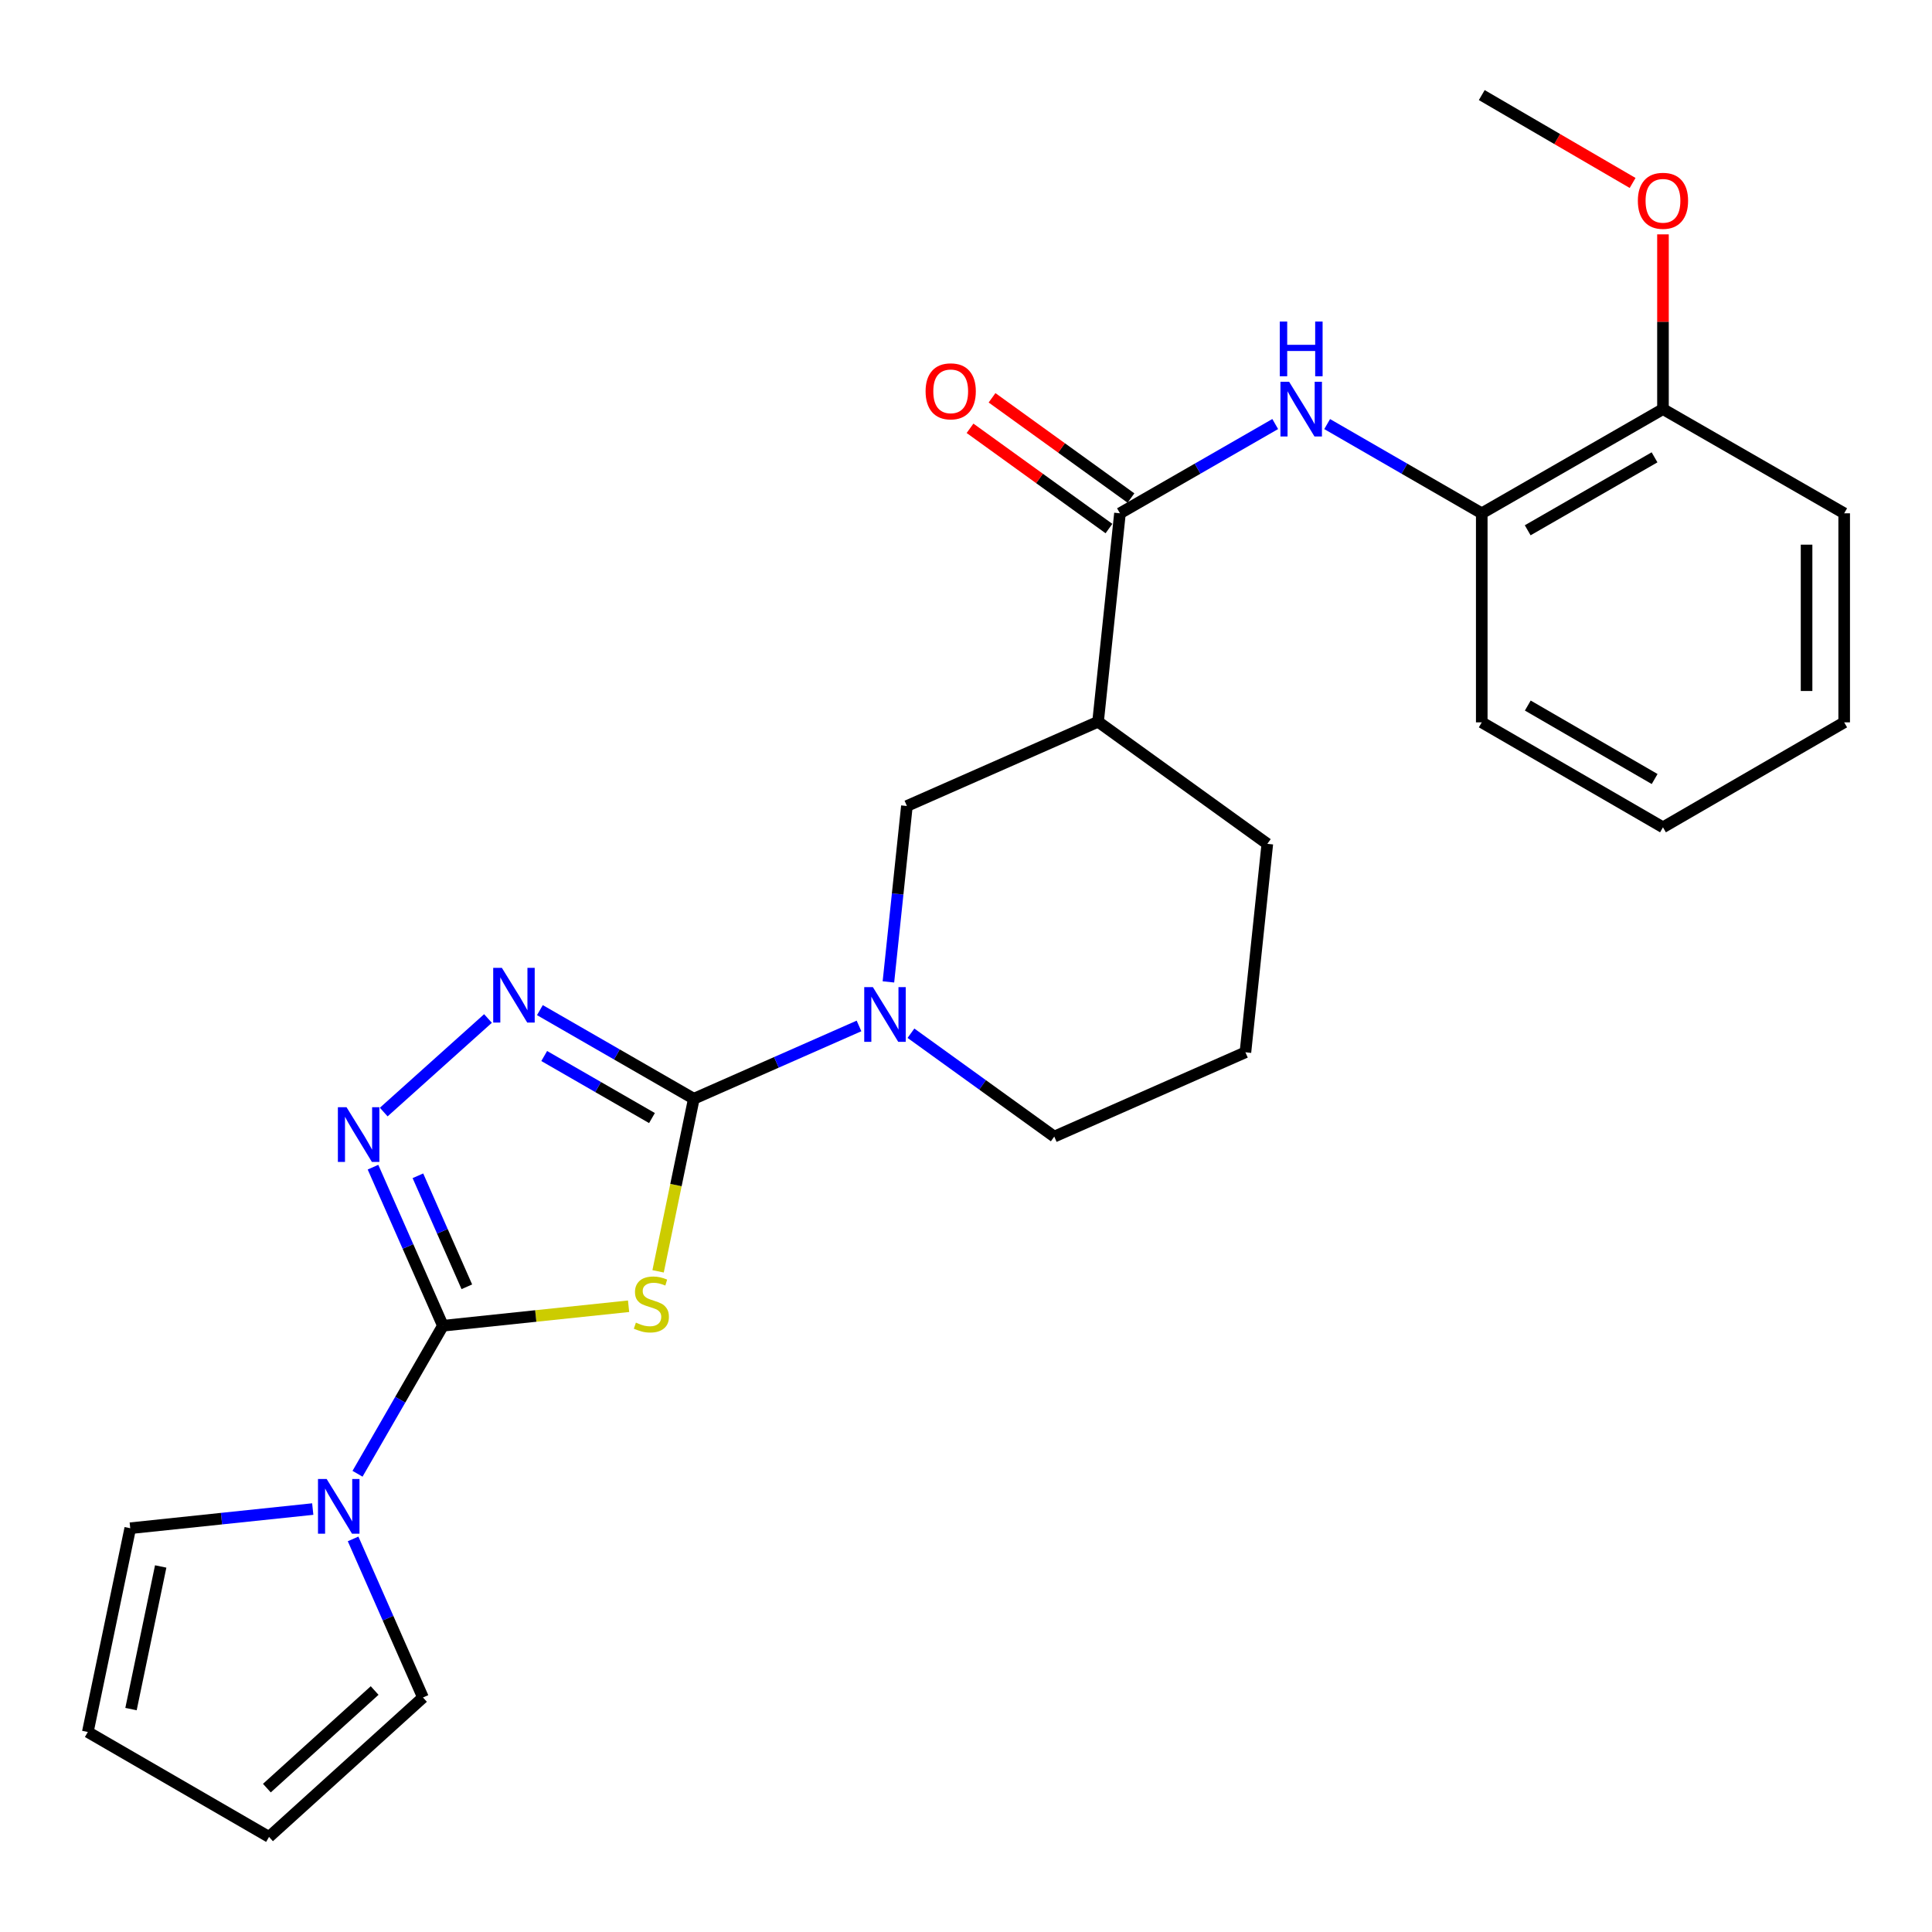 <?xml version='1.0' encoding='iso-8859-1'?>
<svg version='1.1' baseProfile='full'
              xmlns='http://www.w3.org/2000/svg'
                      xmlns:rdkit='http://www.rdkit.org/xml'
                      xmlns:xlink='http://www.w3.org/1999/xlink'
                  xml:space='preserve'
width='1000px' height='1000px' viewBox='0 0 1000 1000'>
<!-- END OF HEADER -->
<rect style='opacity:1.0;fill:#FFFFFF;stroke:none' width='1000' height='1000' x='0' y='0'> </rect>
<path class='bond-0' d='M 340.631,658.04 L 349.877,613.376' style='fill:none;fill-rule:evenodd;stroke:#CCCC00;stroke-width:6px;stroke-linecap:butt;stroke-linejoin:miter;stroke-opacity:1' />
<path class='bond-0' d='M 349.877,613.376 L 359.124,568.713' style='fill:none;fill-rule:evenodd;stroke:#000000;stroke-width:6px;stroke-linecap:butt;stroke-linejoin:miter;stroke-opacity:1' />
<path class='bond-1' d='M 325.354,676.109 L 277.301,681.157' style='fill:none;fill-rule:evenodd;stroke:#CCCC00;stroke-width:6px;stroke-linecap:butt;stroke-linejoin:miter;stroke-opacity:1' />
<path class='bond-1' d='M 277.301,681.157 L 229.248,686.205' style='fill:none;fill-rule:evenodd;stroke:#000000;stroke-width:6px;stroke-linecap:butt;stroke-linejoin:miter;stroke-opacity:1' />
<path class='bond-2' d='M 359.124,568.713 L 319.286,545.776' style='fill:none;fill-rule:evenodd;stroke:#000000;stroke-width:6px;stroke-linecap:butt;stroke-linejoin:miter;stroke-opacity:1' />
<path class='bond-2' d='M 319.286,545.776 L 279.447,522.839' style='fill:none;fill-rule:evenodd;stroke:#0000FF;stroke-width:6px;stroke-linecap:butt;stroke-linejoin:miter;stroke-opacity:1' />
<path class='bond-2' d='M 337.459,578.704 L 309.572,562.648' style='fill:none;fill-rule:evenodd;stroke:#000000;stroke-width:6px;stroke-linecap:butt;stroke-linejoin:miter;stroke-opacity:1' />
<path class='bond-2' d='M 309.572,562.648 L 281.685,546.592' style='fill:none;fill-rule:evenodd;stroke:#0000FF;stroke-width:6px;stroke-linecap:butt;stroke-linejoin:miter;stroke-opacity:1' />
<path class='bond-4' d='M 359.124,568.713 L 401.874,549.871' style='fill:none;fill-rule:evenodd;stroke:#000000;stroke-width:6px;stroke-linecap:butt;stroke-linejoin:miter;stroke-opacity:1' />
<path class='bond-4' d='M 401.874,549.871 L 444.624,531.029' style='fill:none;fill-rule:evenodd;stroke:#0000FF;stroke-width:6px;stroke-linecap:butt;stroke-linejoin:miter;stroke-opacity:1' />
<path class='bond-3' d='M 229.248,686.205 L 211.155,645.165' style='fill:none;fill-rule:evenodd;stroke:#000000;stroke-width:6px;stroke-linecap:butt;stroke-linejoin:miter;stroke-opacity:1' />
<path class='bond-3' d='M 211.155,645.165 L 193.062,604.125' style='fill:none;fill-rule:evenodd;stroke:#0000FF;stroke-width:6px;stroke-linecap:butt;stroke-linejoin:miter;stroke-opacity:1' />
<path class='bond-3' d='M 241.634,666.04 L 228.969,637.312' style='fill:none;fill-rule:evenodd;stroke:#000000;stroke-width:6px;stroke-linecap:butt;stroke-linejoin:miter;stroke-opacity:1' />
<path class='bond-3' d='M 228.969,637.312 L 216.304,608.584' style='fill:none;fill-rule:evenodd;stroke:#0000FF;stroke-width:6px;stroke-linecap:butt;stroke-linejoin:miter;stroke-opacity:1' />
<path class='bond-5' d='M 229.248,686.205 L 207.151,724.511' style='fill:none;fill-rule:evenodd;stroke:#000000;stroke-width:6px;stroke-linecap:butt;stroke-linejoin:miter;stroke-opacity:1' />
<path class='bond-5' d='M 207.151,724.511 L 185.055,762.818' style='fill:none;fill-rule:evenodd;stroke:#0000FF;stroke-width:6px;stroke-linecap:butt;stroke-linejoin:miter;stroke-opacity:1' />
<path class='bond-26' d='M 252.581,527.172 L 198.617,575.604' style='fill:none;fill-rule:evenodd;stroke:#0000FF;stroke-width:6px;stroke-linecap:butt;stroke-linejoin:miter;stroke-opacity:1' />
<path class='bond-9' d='M 459.841,508.231 L 464.627,462.707' style='fill:none;fill-rule:evenodd;stroke:#0000FF;stroke-width:6px;stroke-linecap:butt;stroke-linejoin:miter;stroke-opacity:1' />
<path class='bond-9' d='M 464.627,462.707 L 469.413,417.183' style='fill:none;fill-rule:evenodd;stroke:#000000;stroke-width:6px;stroke-linecap:butt;stroke-linejoin:miter;stroke-opacity:1' />
<path class='bond-17' d='M 471.508,534.798 L 508.597,561.549' style='fill:none;fill-rule:evenodd;stroke:#0000FF;stroke-width:6px;stroke-linecap:butt;stroke-linejoin:miter;stroke-opacity:1' />
<path class='bond-17' d='M 508.597,561.549 L 545.686,588.3' style='fill:none;fill-rule:evenodd;stroke:#000000;stroke-width:6px;stroke-linecap:butt;stroke-linejoin:miter;stroke-opacity:1' />
<path class='bond-11' d='M 161.878,781.088 L 114.644,786.049' style='fill:none;fill-rule:evenodd;stroke:#0000FF;stroke-width:6px;stroke-linecap:butt;stroke-linejoin:miter;stroke-opacity:1' />
<path class='bond-11' d='M 114.644,786.049 L 67.411,791.01' style='fill:none;fill-rule:evenodd;stroke:#000000;stroke-width:6px;stroke-linecap:butt;stroke-linejoin:miter;stroke-opacity:1' />
<path class='bond-12' d='M 182.761,796.538 L 200.845,837.578' style='fill:none;fill-rule:evenodd;stroke:#0000FF;stroke-width:6px;stroke-linecap:butt;stroke-linejoin:miter;stroke-opacity:1' />
<path class='bond-12' d='M 200.845,837.578 L 218.929,878.618' style='fill:none;fill-rule:evenodd;stroke:#000000;stroke-width:6px;stroke-linecap:butt;stroke-linejoin:miter;stroke-opacity:1' />
<path class='bond-6' d='M 579.691,265.686 L 568.356,373.574' style='fill:none;fill-rule:evenodd;stroke:#000000;stroke-width:6px;stroke-linecap:butt;stroke-linejoin:miter;stroke-opacity:1' />
<path class='bond-8' d='M 579.691,265.686 L 619.871,242.582' style='fill:none;fill-rule:evenodd;stroke:#000000;stroke-width:6px;stroke-linecap:butt;stroke-linejoin:miter;stroke-opacity:1' />
<path class='bond-8' d='M 619.871,242.582 L 660.051,219.479' style='fill:none;fill-rule:evenodd;stroke:#0000FF;stroke-width:6px;stroke-linecap:butt;stroke-linejoin:miter;stroke-opacity:1' />
<path class='bond-13' d='M 585.387,257.793 L 549.433,231.848' style='fill:none;fill-rule:evenodd;stroke:#000000;stroke-width:6px;stroke-linecap:butt;stroke-linejoin:miter;stroke-opacity:1' />
<path class='bond-13' d='M 549.433,231.848 L 513.48,205.904' style='fill:none;fill-rule:evenodd;stroke:#FF0000;stroke-width:6px;stroke-linecap:butt;stroke-linejoin:miter;stroke-opacity:1' />
<path class='bond-13' d='M 573.995,273.58 L 538.041,247.636' style='fill:none;fill-rule:evenodd;stroke:#000000;stroke-width:6px;stroke-linecap:butt;stroke-linejoin:miter;stroke-opacity:1' />
<path class='bond-13' d='M 538.041,247.636 L 502.088,221.691' style='fill:none;fill-rule:evenodd;stroke:#FF0000;stroke-width:6px;stroke-linecap:butt;stroke-linejoin:miter;stroke-opacity:1' />
<path class='bond-7' d='M 568.356,373.574 L 469.413,417.183' style='fill:none;fill-rule:evenodd;stroke:#000000;stroke-width:6px;stroke-linecap:butt;stroke-linejoin:miter;stroke-opacity:1' />
<path class='bond-28' d='M 568.356,373.574 L 655.964,436.771' style='fill:none;fill-rule:evenodd;stroke:#000000;stroke-width:6px;stroke-linecap:butt;stroke-linejoin:miter;stroke-opacity:1' />
<path class='bond-10' d='M 686.934,219.503 L 726.945,242.595' style='fill:none;fill-rule:evenodd;stroke:#0000FF;stroke-width:6px;stroke-linecap:butt;stroke-linejoin:miter;stroke-opacity:1' />
<path class='bond-10' d='M 726.945,242.595 L 766.956,265.686' style='fill:none;fill-rule:evenodd;stroke:#000000;stroke-width:6px;stroke-linecap:butt;stroke-linejoin:miter;stroke-opacity:1' />
<path class='bond-14' d='M 766.956,265.686 L 860.751,211.748' style='fill:none;fill-rule:evenodd;stroke:#000000;stroke-width:6px;stroke-linecap:butt;stroke-linejoin:miter;stroke-opacity:1' />
<path class='bond-14' d='M 790.731,274.472 L 856.387,236.715' style='fill:none;fill-rule:evenodd;stroke:#000000;stroke-width:6px;stroke-linecap:butt;stroke-linejoin:miter;stroke-opacity:1' />
<path class='bond-21' d='M 766.956,265.686 L 766.956,373.888' style='fill:none;fill-rule:evenodd;stroke:#000000;stroke-width:6px;stroke-linecap:butt;stroke-linejoin:miter;stroke-opacity:1' />
<path class='bond-16' d='M 67.411,791.01 L 45.455,896.475' style='fill:none;fill-rule:evenodd;stroke:#000000;stroke-width:6px;stroke-linecap:butt;stroke-linejoin:miter;stroke-opacity:1' />
<path class='bond-16' d='M 83.177,810.798 L 67.808,884.624' style='fill:none;fill-rule:evenodd;stroke:#000000;stroke-width:6px;stroke-linecap:butt;stroke-linejoin:miter;stroke-opacity:1' />
<path class='bond-15' d='M 218.929,878.618 L 139.249,950.782' style='fill:none;fill-rule:evenodd;stroke:#000000;stroke-width:6px;stroke-linecap:butt;stroke-linejoin:miter;stroke-opacity:1' />
<path class='bond-15' d='M 193.909,875.013 L 138.133,925.527' style='fill:none;fill-rule:evenodd;stroke:#000000;stroke-width:6px;stroke-linecap:butt;stroke-linejoin:miter;stroke-opacity:1' />
<path class='bond-19' d='M 860.751,211.748 L 860.751,166.527' style='fill:none;fill-rule:evenodd;stroke:#000000;stroke-width:6px;stroke-linecap:butt;stroke-linejoin:miter;stroke-opacity:1' />
<path class='bond-19' d='M 860.751,166.527 L 860.751,121.307' style='fill:none;fill-rule:evenodd;stroke:#FF0000;stroke-width:6px;stroke-linecap:butt;stroke-linejoin:miter;stroke-opacity:1' />
<path class='bond-22' d='M 860.751,211.748 L 954.545,265.686' style='fill:none;fill-rule:evenodd;stroke:#000000;stroke-width:6px;stroke-linecap:butt;stroke-linejoin:miter;stroke-opacity:1' />
<path class='bond-27' d='M 139.249,950.782 L 45.455,896.475' style='fill:none;fill-rule:evenodd;stroke:#000000;stroke-width:6px;stroke-linecap:butt;stroke-linejoin:miter;stroke-opacity:1' />
<path class='bond-20' d='M 545.686,588.3 L 644.629,544.669' style='fill:none;fill-rule:evenodd;stroke:#000000;stroke-width:6px;stroke-linecap:butt;stroke-linejoin:miter;stroke-opacity:1' />
<path class='bond-18' d='M 655.964,436.771 L 644.629,544.669' style='fill:none;fill-rule:evenodd;stroke:#000000;stroke-width:6px;stroke-linecap:butt;stroke-linejoin:miter;stroke-opacity:1' />
<path class='bond-23' d='M 845.037,94.697 L 805.997,71.958' style='fill:none;fill-rule:evenodd;stroke:#FF0000;stroke-width:6px;stroke-linecap:butt;stroke-linejoin:miter;stroke-opacity:1' />
<path class='bond-23' d='M 805.997,71.958 L 766.956,49.218' style='fill:none;fill-rule:evenodd;stroke:#000000;stroke-width:6px;stroke-linecap:butt;stroke-linejoin:miter;stroke-opacity:1' />
<path class='bond-24' d='M 766.956,373.888 L 860.751,428.215' style='fill:none;fill-rule:evenodd;stroke:#000000;stroke-width:6px;stroke-linecap:butt;stroke-linejoin:miter;stroke-opacity:1' />
<path class='bond-24' d='M 790.783,365.19 L 856.439,403.22' style='fill:none;fill-rule:evenodd;stroke:#000000;stroke-width:6px;stroke-linecap:butt;stroke-linejoin:miter;stroke-opacity:1' />
<path class='bond-29' d='M 954.545,265.686 L 954.545,373.888' style='fill:none;fill-rule:evenodd;stroke:#000000;stroke-width:6px;stroke-linecap:butt;stroke-linejoin:miter;stroke-opacity:1' />
<path class='bond-29' d='M 935.077,281.916 L 935.077,357.657' style='fill:none;fill-rule:evenodd;stroke:#000000;stroke-width:6px;stroke-linecap:butt;stroke-linejoin:miter;stroke-opacity:1' />
<path class='bond-25' d='M 860.751,428.215 L 954.545,373.888' style='fill:none;fill-rule:evenodd;stroke:#000000;stroke-width:6px;stroke-linecap:butt;stroke-linejoin:miter;stroke-opacity:1' />
<path  class='atom-0' d='M 329.146 684.59
Q 329.466 684.71, 330.786 685.27
Q 332.106 685.83, 333.546 686.19
Q 335.026 686.51, 336.466 686.51
Q 339.146 686.51, 340.706 685.23
Q 342.266 683.91, 342.266 681.63
Q 342.266 680.07, 341.466 679.11
Q 340.706 678.15, 339.506 677.63
Q 338.306 677.11, 336.306 676.51
Q 333.786 675.75, 332.266 675.03
Q 330.786 674.31, 329.706 672.79
Q 328.666 671.27, 328.666 668.71
Q 328.666 665.15, 331.066 662.95
Q 333.506 660.75, 338.306 660.75
Q 341.586 660.75, 345.306 662.31
L 344.386 665.39
Q 340.986 663.99, 338.426 663.99
Q 335.666 663.99, 334.146 665.15
Q 332.626 666.27, 332.666 668.23
Q 332.666 669.75, 333.426 670.67
Q 334.226 671.59, 335.346 672.11
Q 336.506 672.63, 338.426 673.23
Q 340.986 674.03, 342.506 674.83
Q 344.026 675.63, 345.106 677.27
Q 346.226 678.87, 346.226 681.63
Q 346.226 685.55, 343.586 687.67
Q 340.986 689.75, 336.626 689.75
Q 334.106 689.75, 332.186 689.19
Q 330.306 688.67, 328.066 687.75
L 329.146 684.59
' fill='#CCCC00'/>
<path  class='atom-3' d='M 259.761 500.95
L 269.041 515.95
Q 269.961 517.43, 271.441 520.11
Q 272.921 522.79, 273.001 522.95
L 273.001 500.95
L 276.761 500.95
L 276.761 529.27
L 272.881 529.27
L 262.921 512.87
Q 261.761 510.95, 260.521 508.75
Q 259.321 506.55, 258.961 505.87
L 258.961 529.27
L 255.281 529.27
L 255.281 500.95
L 259.761 500.95
' fill='#0000FF'/>
<path  class='atom-4' d='M 179.368 573.102
L 188.648 588.102
Q 189.568 589.582, 191.048 592.262
Q 192.528 594.942, 192.608 595.102
L 192.608 573.102
L 196.368 573.102
L 196.368 601.422
L 192.488 601.422
L 182.528 585.022
Q 181.368 583.102, 180.128 580.902
Q 178.928 578.702, 178.568 578.022
L 178.568 601.422
L 174.888 601.422
L 174.888 573.102
L 179.368 573.102
' fill='#0000FF'/>
<path  class='atom-5' d='M 451.807 510.944
L 461.087 525.944
Q 462.007 527.424, 463.487 530.104
Q 464.967 532.784, 465.047 532.944
L 465.047 510.944
L 468.807 510.944
L 468.807 539.264
L 464.927 539.264
L 454.967 522.864
Q 453.807 520.944, 452.567 518.744
Q 451.367 516.544, 451.007 515.864
L 451.007 539.264
L 447.327 539.264
L 447.327 510.944
L 451.807 510.944
' fill='#0000FF'/>
<path  class='atom-6' d='M 169.071 765.515
L 178.351 780.515
Q 179.271 781.995, 180.751 784.675
Q 182.231 787.355, 182.311 787.515
L 182.311 765.515
L 186.071 765.515
L 186.071 793.835
L 182.191 793.835
L 172.231 777.435
Q 171.071 775.515, 169.831 773.315
Q 168.631 771.115, 168.271 770.435
L 168.271 793.835
L 164.591 793.835
L 164.591 765.515
L 169.071 765.515
' fill='#0000FF'/>
<path  class='atom-9' d='M 667.236 197.588
L 676.516 212.588
Q 677.436 214.068, 678.916 216.748
Q 680.396 219.428, 680.476 219.588
L 680.476 197.588
L 684.236 197.588
L 684.236 225.908
L 680.356 225.908
L 670.396 209.508
Q 669.236 207.588, 667.996 205.388
Q 666.796 203.188, 666.436 202.508
L 666.436 225.908
L 662.756 225.908
L 662.756 197.588
L 667.236 197.588
' fill='#0000FF'/>
<path  class='atom-9' d='M 662.416 166.436
L 666.256 166.436
L 666.256 178.476
L 680.736 178.476
L 680.736 166.436
L 684.576 166.436
L 684.576 194.756
L 680.736 194.756
L 680.736 181.676
L 666.256 181.676
L 666.256 194.756
L 662.416 194.756
L 662.416 166.436
' fill='#0000FF'/>
<path  class='atom-14' d='M 479.083 202.548
Q 479.083 195.748, 482.443 191.948
Q 485.803 188.148, 492.083 188.148
Q 498.363 188.148, 501.723 191.948
Q 505.083 195.748, 505.083 202.548
Q 505.083 209.428, 501.683 213.348
Q 498.283 217.228, 492.083 217.228
Q 485.843 217.228, 482.443 213.348
Q 479.083 209.468, 479.083 202.548
M 492.083 214.028
Q 496.403 214.028, 498.723 211.148
Q 501.083 208.228, 501.083 202.548
Q 501.083 196.988, 498.723 194.188
Q 496.403 191.348, 492.083 191.348
Q 487.763 191.348, 485.403 194.148
Q 483.083 196.948, 483.083 202.548
Q 483.083 208.268, 485.403 211.148
Q 487.763 214.028, 492.083 214.028
' fill='#FF0000'/>
<path  class='atom-20' d='M 847.751 103.929
Q 847.751 97.129, 851.111 93.329
Q 854.471 89.529, 860.751 89.529
Q 867.031 89.529, 870.391 93.329
Q 873.751 97.129, 873.751 103.929
Q 873.751 110.809, 870.351 114.729
Q 866.951 118.609, 860.751 118.609
Q 854.511 118.609, 851.111 114.729
Q 847.751 110.849, 847.751 103.929
M 860.751 115.409
Q 865.071 115.409, 867.391 112.529
Q 869.751 109.609, 869.751 103.929
Q 869.751 98.369, 867.391 95.569
Q 865.071 92.729, 860.751 92.729
Q 856.431 92.729, 854.071 95.529
Q 851.751 98.329, 851.751 103.929
Q 851.751 109.649, 854.071 112.529
Q 856.431 115.409, 860.751 115.409
' fill='#FF0000'/>
</svg>
